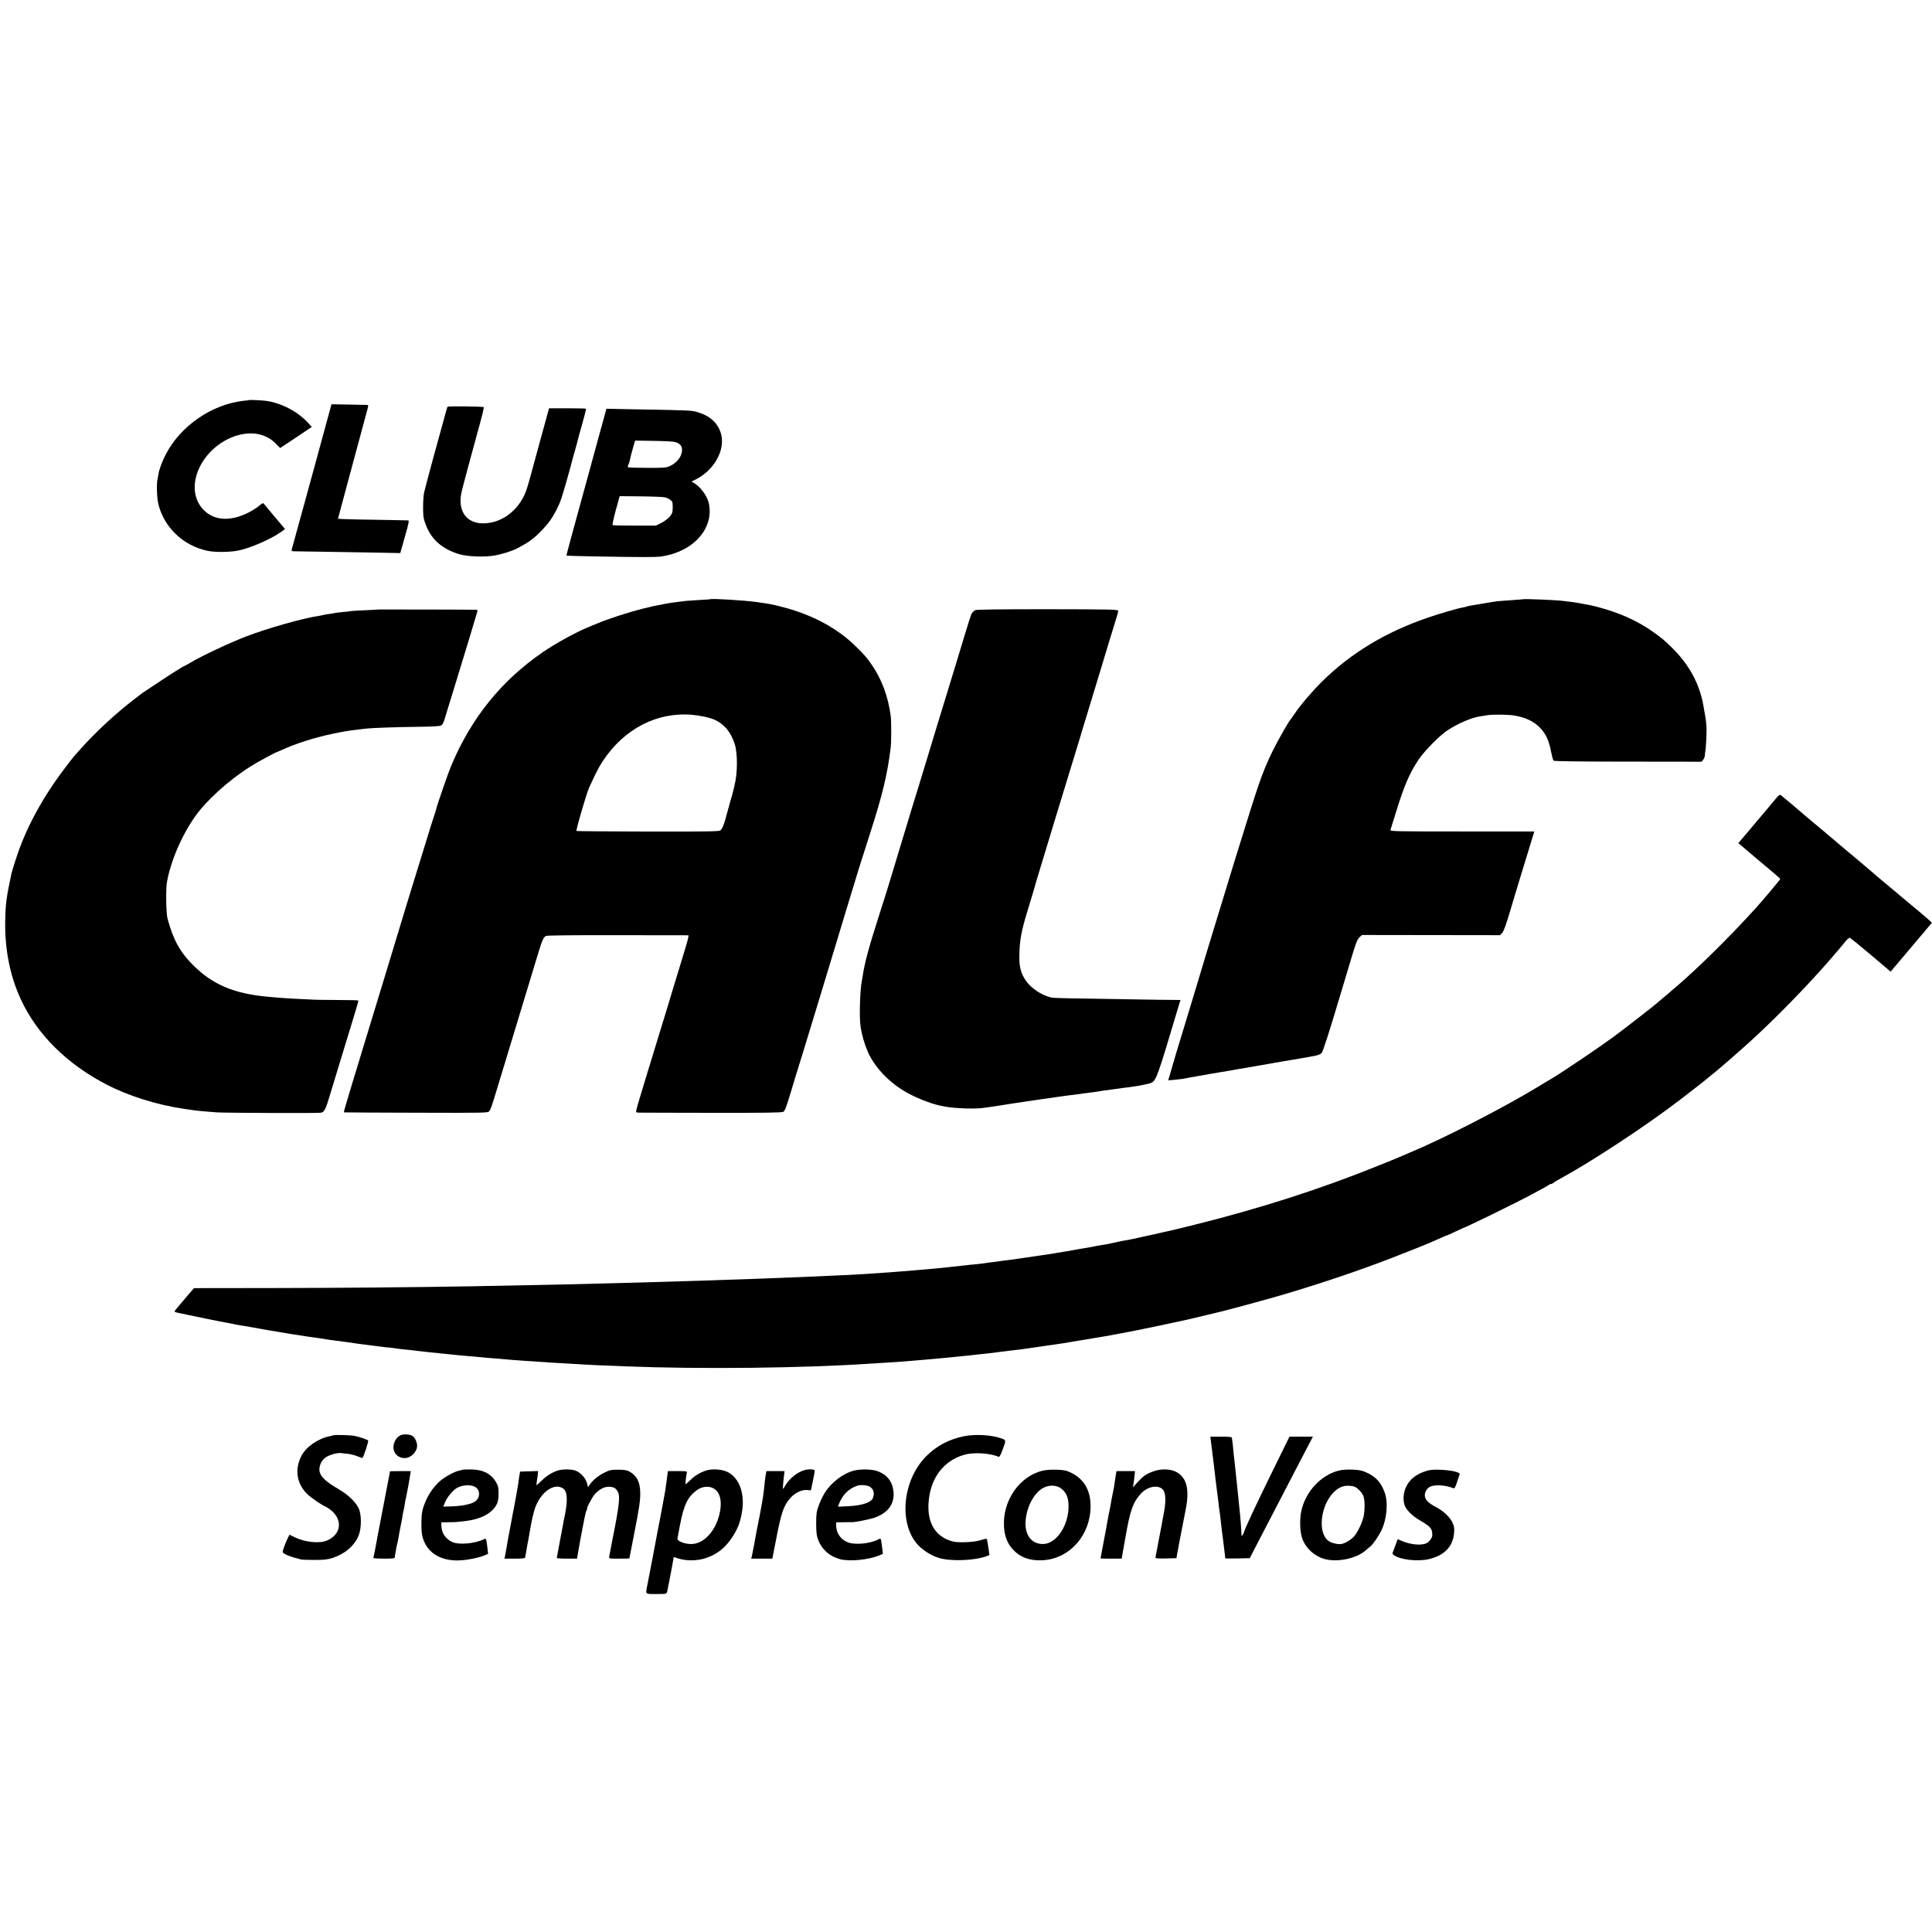 <?xml version="1.0" standalone="no"?>
<!DOCTYPE svg PUBLIC "-//W3C//DTD SVG 20010904//EN"
 "http://www.w3.org/TR/2001/REC-SVG-20010904/DTD/svg10.dtd">
<svg version="1.0" xmlns="http://www.w3.org/2000/svg"
 width="2075pt" height="2075pt" viewBox="0 0 2075 2075"
 preserveAspectRatio="xMidYMid meet">
<g transform="translate(0,2075) scale(0.1,-0.1)"
fill="#000000" stroke="none">
<path d="M2677 16453 c-1 -1 -27 -4 -57 -7 -340 -37 -675 -265 -835 -568 -39
-73 -74 -164 -82 -213 -2 -16 -8 -46 -12 -66 -11 -51 -6 -195 9 -259 58 -249
265 -449 524 -505 77 -17 228 -17 326 0 125 22 365 126 473 205 l38 28 -112
133 c-61 74 -115 138 -119 143 -5 4 -21 -4 -37 -18 -15 -15 -56 -43 -91 -63
-205 -116 -392 -113 -513 8 -111 111 -129 285 -47 457 77 163 234 296 408 346
163 47 310 15 413 -89 l46 -47 170 113 170 114 -42 45 c-110 121 -290 214
-452 235 -46 6 -174 12 -178 8z"/>
<path d="M3549 16367 c-6 -23 -42 -157 -81 -297 -38 -140 -76 -277 -83 -305
-15 -56 -26 -95 -155 -565 -51 -184 -95 -343 -97 -352 -4 -14 1 -18 23 -19 16
0 135 -2 264 -4 129 -2 380 -6 557 -9 l322 -6 15 53 c87 307 85 297 62 298
-26 1 -276 6 -543 10 -112 2 -203 6 -203 8 0 2 32 121 71 265 132 489 240 891
249 924 7 26 6 32 -8 33 -9 0 -99 2 -199 4 l-183 3 -11 -41z"/>
<path d="M4806 16382 c-2 -4 -20 -65 -39 -137 -19 -71 -72 -263 -117 -425 -44
-162 -87 -324 -95 -360 -13 -62 -15 -240 -2 -285 53 -193 170 -311 372 -375
91 -29 285 -36 395 -15 73 14 169 44 220 68 38 18 144 79 150 87 3 3 16 14 30
23 45 31 142 131 185 192 51 71 97 161 124 242 19 53 107 363 116 407 3 10 16
60 31 110 14 50 28 100 30 111 2 11 24 90 48 175 24 85 42 157 41 160 -2 3
-92 5 -201 5 l-197 0 -29 -105 c-16 -58 -51 -186 -78 -285 -27 -99 -67 -247
-90 -330 -46 -170 -61 -209 -106 -280 -93 -146 -245 -235 -403 -236 -183 -1
-279 136 -234 336 8 33 36 143 64 245 28 102 57 210 65 240 8 30 38 138 65
238 28 101 48 186 45 189 -8 8 -385 12 -390 5z"/>
<path d="M6485 16257 c-49 -179 -63 -230 -90 -327 -14 -52 -28 -102 -30 -110
-2 -8 -53 -197 -115 -420 -61 -223 -113 -412 -115 -420 -2 -8 -14 -55 -28
-105 -14 -49 -24 -91 -23 -93 4 -3 620 -15 836 -15 74 0 155 2 180 6 349 51
573 303 512 575 -18 77 -86 170 -156 213 l-29 17 50 25 c197 101 316 319 266
491 -34 115 -118 191 -256 231 -61 18 -103 19 -678 29 l-296 6 -28 -103z m753
-252 c71 -12 101 -56 82 -125 -14 -52 -59 -103 -118 -132 -44 -22 -58 -23
-249 -23 -111 0 -204 3 -208 7 -4 3 -2 15 4 26 5 10 12 30 14 43 5 27 21 89
43 166 l15 51 188 -3 c104 -1 206 -6 229 -10z m-99 -596 c19 -4 46 -16 60 -27
23 -17 26 -27 26 -80 0 -52 -4 -66 -30 -99 -18 -21 -57 -51 -90 -68 l-60 -30
-228 0 c-126 0 -233 2 -237 5 -5 3 10 74 33 158 l42 153 225 -2 c124 -1 240
-6 259 -10z"/>
<path d="M7627 14314 c-1 -1 -54 -5 -117 -8 -63 -4 -128 -9 -145 -10 -78 -9
-180 -23 -220 -31 -114 -21 -153 -30 -236 -51 -158 -39 -390 -115 -494 -160
-16 -7 -59 -25 -95 -39 -136 -56 -357 -177 -495 -273 -439 -302 -760 -699
-975 -1207 -37 -86 -156 -431 -165 -475 -2 -9 -15 -51 -30 -95 -15 -44 -49
-152 -75 -240 -27 -88 -74 -241 -105 -340 -54 -174 -152 -494 -220 -720 -18
-60 -65 -213 -103 -340 -96 -314 -207 -677 -247 -810 -18 -60 -56 -186 -85
-280 -29 -93 -58 -190 -65 -215 -7 -25 -25 -83 -39 -130 -14 -46 -24 -85 -23
-87 2 -1 350 -3 775 -4 750 -2 773 -2 787 17 15 20 26 50 74 209 16 55 70 233
120 395 144 472 240 791 311 1025 61 205 75 240 104 253 14 6 292 9 776 8
l755 -1 -3 -25 c-1 -13 -39 -142 -83 -285 -44 -143 -82 -267 -84 -275 -4 -16
-70 -234 -270 -885 -64 -209 -119 -392 -121 -408 -5 -26 -4 -27 43 -27 26 -1
380 -1 785 -2 560 -1 740 2 751 11 8 6 20 24 25 39 13 33 72 221 77 244 2 9
15 52 29 95 36 111 404 1319 552 1813 121 400 147 484 249 800 131 405 187
637 221 919 8 65 8 289 0 346 -28 205 -95 386 -199 539 -53 79 -76 105 -173
201 -197 196 -470 343 -784 424 -123 32 -131 33 -285 55 -125 18 -486 40 -498
30z m-122 -1250 c107 -18 167 -37 218 -70 79 -52 132 -125 168 -235 32 -95 31
-316 -1 -439 -5 -19 -11 -46 -14 -60 -2 -14 -17 -65 -32 -115 -14 -49 -34
-121 -44 -160 -22 -87 -42 -136 -63 -154 -14 -11 -147 -13 -779 -12 -419 1
-764 4 -766 6 -9 8 107 404 137 470 90 196 122 253 189 343 245 329 610 486
987 426z"/>
<path d="M16357 14314 c-1 -1 -51 -5 -112 -9 -60 -4 -121 -9 -135 -10 -33 -2
-106 -13 -205 -31 -44 -7 -95 -16 -114 -19 -19 -3 -37 -8 -41 -10 -4 -2 -22
-7 -41 -10 -54 -9 -244 -64 -369 -107 -458 -156 -835 -384 -1146 -693 -101
-100 -228 -249 -289 -340 -22 -33 -43 -62 -46 -65 -15 -14 -133 -219 -185
-325 -62 -124 -106 -229 -156 -375 -39 -112 -123 -378 -267 -845 -44 -143 -97
-318 -119 -390 -69 -223 -268 -877 -287 -945 -7 -25 -59 -196 -115 -380 -102
-334 -115 -377 -150 -500 -10 -36 -22 -76 -26 -89 l-7 -24 69 6 c38 4 80 9 94
11 14 3 36 7 50 10 14 2 52 9 85 15 33 6 74 13 90 16 17 2 39 6 50 9 27 5 83
14 125 21 38 6 140 23 180 31 60 10 318 55 349 60 18 3 43 8 55 10 42 8 132
23 171 29 37 5 137 23 261 46 29 6 59 18 68 28 15 16 85 235 206 641 16 52 37
124 48 160 11 36 43 144 72 240 42 140 58 180 80 202 l28 26 741 -1 741 -1 24
24 c16 18 42 88 85 235 73 245 112 373 176 580 26 83 55 178 65 213 l19 62
-776 0 c-729 0 -775 1 -769 17 4 10 29 90 56 179 90 295 145 422 245 574 61
92 229 263 310 315 116 76 255 136 350 151 17 2 54 8 84 13 58 9 222 7 286 -4
121 -20 212 -64 280 -136 58 -62 92 -135 113 -248 10 -50 22 -95 28 -101 6 -6
280 -10 799 -10 l790 -1 18 22 c9 12 17 33 18 48 0 14 3 35 5 46 3 11 8 76 11
144 5 122 3 150 -33 348 -42 233 -154 437 -338 618 -86 84 -103 98 -201 168
-161 116 -363 207 -592 267 -43 11 -91 23 -108 25 -16 3 -41 8 -55 10 -45 9
-64 12 -125 20 -33 4 -71 9 -85 11 -78 10 -425 24 -433 18z"/>
<path d="M4067 14204 c-1 -1 -65 -4 -142 -8 -77 -3 -149 -7 -160 -10 -11 -2
-51 -7 -90 -10 -38 -4 -77 -9 -85 -11 -8 -2 -35 -7 -60 -10 -25 -3 -52 -8 -61
-11 -10 -3 -30 -6 -45 -9 -157 -21 -552 -133 -774 -218 -193 -75 -475 -207
-608 -286 -29 -17 -54 -31 -56 -31 -9 0 -151 -89 -285 -179 -80 -53 -152 -100
-160 -106 -9 -5 -18 -12 -21 -15 -3 -3 -34 -27 -70 -54 -201 -153 -419 -354
-580 -535 -36 -41 -70 -79 -76 -85 -6 -6 -53 -67 -105 -136 -239 -316 -416
-646 -518 -965 -23 -70 -43 -137 -46 -149 -57 -265 -66 -333 -69 -524 -5 -302
53 -590 170 -840 174 -373 492 -689 916 -909 235 -123 552 -222 834 -262 38
-6 85 -13 104 -15 38 -6 120 -13 245 -23 88 -6 1073 -10 1118 -4 39 5 53 31
97 178 21 70 68 225 104 343 121 392 206 674 206 684 0 3 -100 6 -222 6 -123
0 -252 2 -288 5 -36 2 -119 6 -186 9 -66 4 -140 8 -165 11 -24 2 -75 6 -114
10 -357 32 -589 129 -796 334 -145 144 -218 275 -280 506 -15 55 -19 309 -7
385 39 227 158 505 304 712 124 175 366 393 596 537 76 48 267 152 288 156 3
1 28 12 55 24 142 65 337 127 518 166 130 28 185 37 297 50 30 3 69 8 85 10
55 7 338 17 560 19 148 2 227 6 242 14 16 9 29 34 43 85 12 39 58 189 102 332
111 360 223 731 245 808 3 10 0 17 -8 18 -20 2 -1050 4 -1052 3z"/>
<path d="M10474 14197 c-11 -6 -24 -18 -31 -26 -15 -20 -21 -40 -168 -526 -42
-137 -92 -299 -110 -360 -19 -60 -61 -200 -95 -310 -33 -110 -76 -249 -94
-310 -19 -60 -46 -150 -61 -200 -15 -49 -38 -124 -50 -165 -13 -41 -39 -127
-59 -190 -42 -137 -196 -646 -236 -780 -27 -92 -65 -213 -129 -412 -112 -350
-154 -506 -176 -653 -3 -16 -7 -40 -9 -53 -20 -96 -28 -387 -14 -482 14 -96
42 -193 80 -280 81 -181 260 -359 466 -460 108 -54 237 -101 317 -116 11 -2
31 -6 45 -9 103 -20 324 -27 413 -14 29 4 70 10 92 13 22 3 81 12 130 20 50 8
110 18 135 21 25 3 86 12 135 20 50 8 110 17 135 20 49 6 116 16 141 20 9 2
40 6 70 10 30 4 63 8 74 10 11 1 47 6 80 10 33 4 69 9 80 11 11 2 43 6 70 9
28 3 61 8 75 10 37 7 75 13 170 25 123 17 120 17 180 24 102 13 222 37 241 49
48 29 70 90 265 747 14 47 29 97 34 113 l9 27 -92 1 c-51 0 -216 2 -367 5
-646 9 -887 14 -917 19 -99 15 -224 95 -284 181 -53 77 -72 146 -71 255 2 181
19 275 96 524 26 83 48 157 50 165 2 8 12 42 22 75 10 33 19 65 20 70 3 13
386 1272 408 1340 8 28 32 104 52 170 19 66 53 176 74 245 21 69 91 298 155
510 64 212 120 399 126 415 49 157 59 192 59 205 0 14 -75 16 -759 17 -509 0
-764 -3 -777 -10z"/>
<path d="M19069 12168 c-24 -29 -51 -62 -61 -73 -9 -11 -47 -56 -85 -101 -37
-44 -88 -104 -113 -134 -25 -29 -66 -79 -92 -109 l-48 -56 47 -40 c111 -95
254 -215 326 -275 42 -35 77 -67 77 -70 0 -7 -176 -217 -259 -309 -274 -303
-617 -642 -855 -846 -33 -27 -64 -54 -70 -60 -6 -5 -38 -32 -71 -60 -33 -27
-62 -52 -65 -55 -13 -15 -362 -286 -476 -370 -137 -101 -539 -372 -639 -432
-33 -19 -113 -67 -178 -107 -373 -226 -1027 -561 -1377 -705 -36 -15 -80 -34
-98 -42 -18 -9 -140 -58 -270 -110 -598 -240 -1236 -444 -1912 -613 -151 -38
-293 -72 -315 -76 -22 -5 -44 -9 -50 -11 -20 -5 -201 -46 -225 -50 -14 -3 -52
-11 -85 -19 -33 -7 -78 -16 -100 -19 -22 -4 -47 -8 -55 -11 -8 -2 -27 -6 -43
-9 -15 -3 -35 -7 -45 -10 -15 -4 -51 -11 -117 -21 -18 -3 -48 -8 -100 -19 -11
-2 -40 -7 -65 -11 -25 -4 -54 -9 -65 -11 -11 -2 -33 -6 -50 -9 -16 -3 -41 -7
-55 -10 -14 -3 -41 -7 -60 -10 -19 -3 -60 -10 -90 -15 -68 -11 -126 -20 -165
-25 -37 -5 -169 -25 -210 -31 -67 -10 -92 -14 -140 -19 -27 -3 -61 -7 -75 -10
-14 -2 -47 -7 -75 -10 -27 -3 -61 -7 -75 -10 -14 -3 -52 -7 -85 -11 -33 -3
-76 -7 -95 -9 -19 -3 -60 -7 -90 -10 -30 -3 -91 -10 -135 -15 -44 -5 -111 -12
-150 -15 -38 -3 -88 -8 -110 -10 -22 -2 -76 -7 -120 -10 -44 -3 -98 -8 -120
-10 -22 -2 -80 -6 -130 -10 -49 -3 -119 -8 -155 -11 -128 -10 -515 -29 -775
-39 -66 -2 -178 -7 -250 -10 -187 -7 -365 -14 -565 -20 -96 -3 -224 -8 -285
-10 -60 -2 -207 -7 -325 -10 -118 -3 -273 -8 -345 -10 -71 -2 -242 -7 -380
-10 -137 -3 -320 -8 -405 -10 -159 -4 -621 -13 -995 -20 -626 -11 -1432 -18
-2166 -19 l-825 -1 -35 -40 c-19 -22 -38 -45 -44 -51 -20 -23 -100 -118 -118
-140 -18 -23 -17 -23 20 -33 36 -9 503 -105 568 -115 17 -3 43 -8 58 -12 16
-3 38 -7 50 -9 12 -1 74 -12 137 -23 163 -29 165 -30 270 -47 52 -8 106 -17
120 -20 14 -3 43 -7 65 -10 22 -3 51 -7 65 -10 14 -3 45 -8 70 -11 25 -3 57
-7 73 -10 15 -2 39 -6 55 -8 15 -3 45 -7 67 -11 38 -6 53 -8 149 -20 21 -3 50
-7 65 -9 39 -7 249 -35 306 -41 28 -3 59 -7 70 -9 11 -2 52 -7 90 -10 39 -4
77 -9 85 -11 8 -2 47 -6 85 -10 39 -3 81 -8 95 -10 14 -2 52 -6 85 -10 33 -4
74 -8 90 -10 17 -2 56 -6 88 -9 31 -4 81 -8 110 -11 94 -10 131 -14 207 -20
41 -3 91 -8 110 -10 19 -2 69 -7 110 -10 71 -5 138 -11 240 -20 25 -2 86 -6
135 -10 50 -3 117 -8 150 -10 69 -6 190 -13 320 -20 50 -3 126 -7 170 -10 74
-5 124 -7 450 -20 816 -32 1921 -20 2665 31 36 2 101 6 145 9 100 6 204 14
275 20 78 7 170 15 232 20 29 2 78 7 108 10 61 6 103 10 200 20 36 3 103 10
150 16 47 5 105 12 130 14 25 3 61 8 80 10 66 9 135 17 160 20 59 6 137 16
160 20 14 2 45 7 70 10 25 3 74 11 110 16 36 6 83 12 105 15 22 3 65 9 95 14
30 5 69 11 85 14 30 5 377 63 425 71 47 9 85 16 185 35 55 11 111 21 125 24
14 2 45 9 70 15 25 5 56 12 70 14 14 3 68 14 120 25 52 12 109 24 125 27 55
11 77 16 144 31 36 9 73 17 81 19 8 2 65 15 125 30 61 15 119 29 130 31 46 9
522 138 665 180 419 123 847 267 1200 404 143 55 391 154 425 170 109 49 157
70 162 70 4 0 44 18 89 40 46 22 85 40 87 40 16 0 599 285 737 361 41 22 93
50 115 62 22 11 52 29 68 39 15 11 27 16 27 12 0 -4 8 0 18 8 9 8 46 31 82 50
336 183 922 568 1285 847 120 92 287 222 295 231 3 3 28 23 55 45 28 22 55 44
61 50 6 5 35 30 64 55 29 25 58 50 64 55 6 6 47 41 91 80 274 239 597 561 890
886 62 68 217 249 255 297 19 23 39 41 46 40 7 -2 109 -84 226 -183 l214 -181
42 51 c24 28 53 62 65 76 23 26 119 140 255 302 l81 97 -42 38 c-34 31 -133
114 -240 202 -10 8 -28 23 -40 34 -12 10 -87 73 -167 140 -80 66 -147 123
-150 127 -3 3 -77 66 -165 140 -179 149 -203 170 -219 184 -6 6 -38 33 -71 60
-70 59 -92 77 -121 102 -12 10 -43 36 -70 58 -27 22 -67 56 -89 75 -41 37
-217 185 -246 208 -14 11 -23 5 -60 -40z"/>
<path d="M4313 5339 c-37 -11 -69 -48 -82 -95 -23 -82 31 -154 116 -154 66 0
133 67 133 133 0 37 -24 89 -49 104 -28 17 -82 23 -118 12z"/>
<path d="M3577 5334 c-1 -1 -15 -5 -30 -8 -126 -23 -259 -114 -309 -211 -75
-145 -53 -296 59 -409 39 -39 181 -136 198 -136 3 0 24 -14 47 -30 143 -104
128 -269 -31 -336 -81 -34 -236 -18 -344 35 l-58 28 -13 -26 c-29 -56 -65
-154 -60 -162 13 -22 90 -52 194 -77 14 -4 81 -6 150 -6 103 0 137 4 194 22
133 44 235 133 278 241 32 82 32 226 -1 294 -34 68 -113 144 -211 201 -192
111 -238 177 -195 279 8 20 30 47 48 61 36 28 127 55 167 50 14 -1 50 -5 80
-9 30 -3 76 -16 102 -27 27 -11 50 -19 51 -17 16 22 68 182 61 188 -14 12 -93
38 -149 50 -44 8 -220 13 -228 5z"/>
<path d="M10350 5324 c-163 -34 -295 -105 -406 -218 -249 -253 -294 -712 -92
-941 55 -62 144 -120 227 -146 128 -41 393 -31 522 19 l26 10 -12 84 c-7 45
-14 85 -16 88 -5 6 -11 5 -79 -15 -71 -20 -229 -26 -289 -10 -182 48 -274 196
-258 418 18 259 159 448 382 512 98 29 272 20 366 -20 13 -5 22 7 42 62 45
118 45 116 -10 135 -108 38 -281 47 -403 22z"/>
<path d="M13004 5283 c3 -21 10 -78 16 -128 6 -49 13 -108 16 -130 3 -22 7
-56 9 -75 2 -19 6 -55 9 -80 3 -25 9 -67 12 -95 4 -27 8 -59 9 -70 2 -11 6
-47 10 -80 3 -33 8 -71 10 -85 5 -26 10 -68 20 -160 4 -30 8 -68 10 -85 3 -16
11 -86 20 -155 8 -68 15 -126 15 -127 0 -2 59 -2 131 -1 l132 3 51 100 c56
107 193 371 286 550 32 61 89 171 127 245 39 74 103 197 142 273 l72 137 -126
0 -126 0 -185 -377 c-174 -354 -304 -632 -304 -651 0 -4 -6 -16 -13 -26 -12
-17 -13 -16 -14 10 0 41 -12 193 -24 299 -5 50 -12 113 -14 140 -6 58 -15 147
-20 190 -2 17 -6 59 -10 95 -4 36 -8 76 -10 90 -2 14 -7 57 -10 95 -3 39 -8
79 -10 90 -2 11 -4 26 -4 33 -1 9 -31 12 -116 12 l-116 0 5 -37z"/>
<path d="M4968 4965 c-2 -2 -17 -6 -33 -9 -56 -10 -173 -76 -224 -126 -63 -61
-113 -136 -146 -218 -33 -82 -40 -125 -39 -247 1 -77 6 -113 23 -156 56 -147
193 -224 383 -218 81 2 212 29 272 54 l38 16 -6 57 c-12 102 -16 113 -34 103
-93 -49 -270 -66 -344 -33 -75 34 -118 101 -118 185 l0 27 78 1 c80 1 92 2
182 13 169 20 290 86 337 184 12 25 18 60 18 112 0 64 -4 82 -28 122 -54 92
-142 136 -274 136 -45 0 -83 -1 -85 -3z m128 -181 c69 -33 65 -132 -8 -169
-48 -24 -141 -41 -240 -44 l-87 -2 20 49 c19 46 71 112 111 141 54 40 148 51
204 25z"/>
<path d="M6005 4960 c-61 -15 -129 -55 -182 -107 -30 -29 -57 -53 -60 -53 -2
0 -2 12 1 28 3 15 8 49 11 75 l4 48 -97 -3 -96 -3 -7 -40 c-4 -22 -10 -62 -13
-90 -4 -27 -9 -57 -11 -65 -2 -8 -6 -32 -9 -53 -4 -21 -13 -71 -20 -110 -8
-40 -27 -136 -41 -214 -14 -79 -28 -153 -31 -165 -2 -13 -9 -50 -14 -83 -6
-33 -13 -72 -16 -87 l-6 -28 111 0 c82 0 111 3 112 13 0 6 2 19 4 27 2 8 6 33
10 55 3 22 12 72 20 110 7 39 16 87 19 108 11 74 37 187 52 229 61 173 205
275 300 213 48 -31 54 -126 20 -292 -8 -37 -17 -81 -19 -98 -3 -16 -19 -102
-36 -190 -17 -88 -31 -163 -31 -167 0 -5 49 -8 108 -8 l109 0 13 73 c7 39 14
81 16 92 2 11 8 45 14 75 6 30 12 66 15 80 3 14 12 60 20 102 8 43 19 87 25
98 6 11 9 20 6 20 -9 0 53 118 80 149 43 51 100 83 149 83 54 0 80 -14 101
-54 26 -51 16 -143 -61 -528 -3 -14 -10 -52 -16 -85 -6 -33 -13 -70 -16 -82
-5 -23 -4 -23 106 -23 61 0 111 1 111 3 0 1 18 94 40 207 67 337 79 420 76
506 -4 114 -38 177 -121 222 -21 12 -55 17 -115 17 -76 0 -93 -3 -152 -33 -64
-32 -124 -81 -156 -130 l-16 -24 -13 46 c-17 58 -74 117 -129 134 -45 13 -121
14 -169 2z"/>
<path d="M7579 4955 c-66 -23 -117 -55 -163 -100 -25 -25 -49 -45 -52 -45 -5
0 2 69 12 118 4 22 3 22 -99 22 l-104 0 -12 -97 c-7 -53 -15 -106 -17 -118 -5
-24 -13 -70 -20 -110 -3 -16 -16 -88 -30 -160 -14 -71 -27 -141 -30 -155 -3
-14 -25 -133 -50 -265 -25 -132 -52 -272 -60 -312 -22 -111 -30 -103 96 -103
105 0 110 1 115 23 11 49 67 342 68 359 1 13 6 16 17 12 96 -40 227 -43 331
-8 119 39 210 111 283 224 56 85 81 146 101 249 46 226 -33 421 -189 466 -62
18 -144 18 -197 0z m112 -211 c52 -49 64 -147 34 -265 -48 -186 -174 -315
-306 -312 -72 1 -149 33 -143 60 2 10 15 77 28 148 41 212 80 295 176 367 70
53 157 53 211 2z"/>
<path d="M8635 4959 c-75 -22 -162 -94 -202 -166 -10 -18 -20 -33 -23 -33 -3
0 -1 43 5 95 l11 95 -97 0 -97 0 -6 -27 c-3 -16 -8 -50 -11 -78 -8 -82 -15
-135 -19 -164 -3 -14 -7 -42 -10 -61 -3 -19 -14 -81 -25 -138 -12 -56 -23
-115 -26 -130 -3 -15 -7 -38 -10 -52 -3 -14 -14 -73 -24 -131 -11 -58 -23
-118 -26 -132 l-7 -27 113 0 114 0 47 239 c51 262 76 332 148 414 48 54 124
90 180 84 l39 -4 10 46 c18 82 31 152 31 166 0 17 -65 19 -115 4z"/>
<path d="M9174 4956 c-120 -30 -251 -131 -321 -248 -18 -29 -45 -87 -60 -128
-24 -66 -27 -89 -27 -195 1 -99 4 -130 22 -176 41 -103 123 -175 234 -205 104
-27 306 -7 423 41 l37 16 -6 57 c-4 31 -9 69 -12 84 -5 27 -6 27 -34 13 -91
-47 -258 -60 -332 -27 -75 34 -118 101 -118 185 l0 27 83 1 c45 1 85 1 89 1
23 -4 197 32 245 49 144 53 213 150 199 281 -11 106 -68 179 -170 217 -59 22
-178 25 -252 7z m167 -173 c41 -25 54 -66 35 -120 -16 -49 -113 -82 -264 -90
l-112 -5 10 28 c39 101 106 167 200 198 34 11 104 5 131 -11z"/>
<path d="M11196 4954 c-248 -60 -429 -323 -413 -599 6 -102 35 -180 92 -242
81 -91 188 -129 330 -120 286 19 506 269 508 577 1 172 -69 293 -208 362 -51
25 -74 30 -155 33 -60 2 -117 -2 -154 -11z m204 -193 c50 -39 74 -93 76 -172
8 -215 -128 -422 -275 -422 -123 0 -196 96 -186 246 12 171 108 333 220 370
58 20 123 12 165 -22z"/>
<path d="M12384 4946 c-75 -27 -107 -50 -168 -117 l-48 -53 6 40 c4 21 9 60
11 87 l5 47 -99 0 -99 0 -6 -27 c-3 -16 -8 -48 -11 -73 -3 -25 -8 -56 -10 -70
-3 -14 -7 -36 -10 -50 -3 -14 -9 -47 -15 -75 -5 -27 -12 -66 -15 -85 -4 -19
-10 -54 -16 -78 -5 -23 -11 -57 -14 -75 -2 -17 -20 -115 -40 -217 -19 -102
-35 -186 -35 -187 0 -2 51 -3 113 -3 l114 0 18 103 c10 56 20 111 22 122 49
289 81 380 167 474 75 82 199 99 242 34 25 -39 27 -129 3 -248 -10 -55 -22
-113 -24 -130 -3 -16 -13 -66 -21 -110 -8 -44 -17 -91 -20 -105 -2 -14 -9 -47
-14 -73 -6 -26 -10 -52 -10 -58 0 -6 43 -9 112 -7 l113 3 6 35 c12 68 19 105
24 130 8 38 13 63 40 205 14 72 27 141 30 155 41 205 13 332 -89 394 -66 41
-171 46 -262 12z"/>
<path d="M14376 4955 c-191 -49 -356 -228 -400 -435 -20 -94 -14 -232 13 -301
40 -103 132 -185 240 -214 138 -36 338 6 437 92 16 14 38 33 50 42 28 22 86
105 117 167 63 125 79 307 37 419 -39 104 -92 162 -187 207 -52 25 -79 30
-155 34 -61 2 -113 -1 -152 -11z m162 -169 c31 -7 81 -54 102 -96 19 -36 21
-157 5 -229 -17 -70 -61 -163 -100 -210 -33 -38 -99 -78 -140 -84 -41 -5 -102
10 -136 33 -120 86 -88 379 56 524 64 63 125 81 213 62z"/>
<path d="M15330 4955 c-122 -35 -197 -96 -235 -190 -27 -67 -27 -150 -1 -200
26 -50 92 -109 166 -150 40 -22 83 -52 96 -68 22 -26 27 -41 27 -88 0 -24 -33
-69 -62 -83 -56 -27 -170 -17 -268 25 l-42 18 -17 -47 c-9 -26 -23 -62 -30
-80 -12 -30 -11 -33 12 -48 70 -47 253 -66 367 -40 169 39 260 133 274 280 4
51 2 71 -16 110 -26 59 -93 124 -172 166 -83 44 -117 76 -125 115 -7 38 14 83
49 104 45 29 170 23 257 -13 11 -5 21 11 39 67 13 39 26 77 28 83 13 36 -253
66 -347 39z"/>
<path d="M4189 4948 c-1 -6 -9 -43 -63 -328 -31 -162 -63 -329 -71 -370 -8
-41 -17 -91 -20 -110 -4 -19 -10 -53 -15 -75 -5 -22 -10 -43 -10 -47 0 -5 52
-8 115 -8 103 0 115 2 116 18 0 9 2 24 4 32 1 8 5 31 9 50 3 19 10 53 16 75 5
22 9 41 9 43 0 9 15 87 26 142 8 36 17 85 20 110 4 24 8 47 10 50 2 3 6 26 10
50 3 25 8 52 10 60 6 19 44 222 51 273 l6 37 -111 0 c-61 0 -111 -1 -112 -2z"/>
</g>
</svg>
